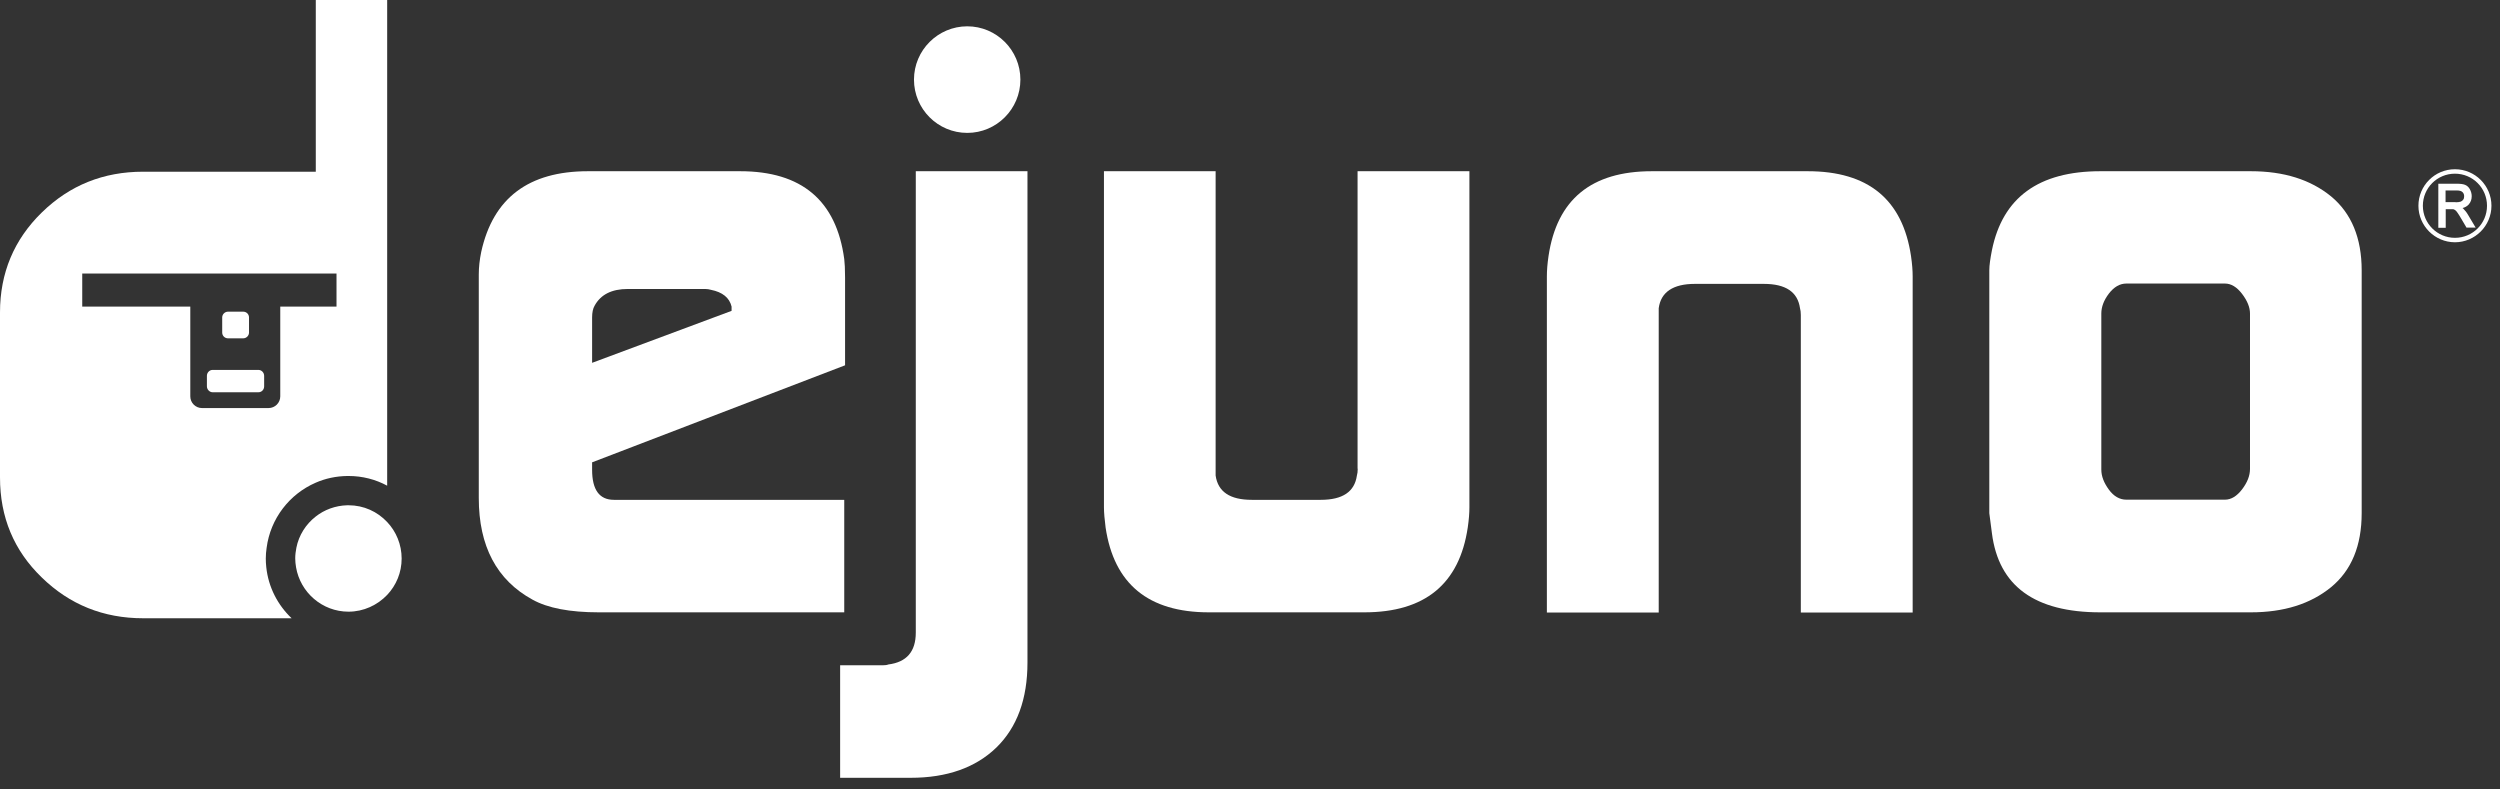 <svg xmlns="http://www.w3.org/2000/svg" fill="none" viewBox="0 0 152 48" height="48" width="152">
<rect x="0" y="0" width="152" height="48" fill="#333333" stroke="none"/>
<g clip-path="url(#clip0_19_19)">
<path fill="white" d="M51.33 30.39H37.33C36.44 30.39 36 29.78 36 28.56V28.11L51.38 22.21V16.87C51.38 16.37 51.36 15.99 51.33 15.75C50.85 12.19 48.74 10.41 45 10.41H35.75C32.14 10.41 29.98 12.04 29.26 15.31C29.16 15.79 29.11 16.25 29.11 16.69V30.28C29.11 33.21 30.2 35.27 32.38 36.46C33.3 36.97 34.64 37.23 36.41 37.23H51.33V30.38V30.39ZM36 19.31C36 19 36.05 18.76 36.15 18.59C36.52 17.91 37.19 17.57 38.17 17.57H42.87C43 17.57 43.12 17.59 43.22 17.62C43.93 17.76 44.35 18.1 44.48 18.64V18.9L36 22.06V19.3V19.31Z"></path>
<path fill="white" d="M82.55 28.5C82.55 28.67 82.53 28.81 82.5 28.91C82.36 29.9 81.63 30.39 80.3 30.39H76.11C74.78 30.39 74.05 29.9 73.91 28.91V10.41H67.12V30.84C67.12 31.18 67.16 31.59 67.22 32.07C67.73 35.51 69.83 37.23 73.5 37.23H82.95C86.63 37.23 88.73 35.51 89.24 32.07C89.31 31.59 89.34 31.19 89.34 30.84V10.41H82.54V28.5H82.55Z"></path>
<path fill="white" d="M109.88 10.41H100.43C96.75 10.41 94.66 12.13 94.15 15.57C94.08 16.05 94.05 16.45 94.05 16.8V37.24H100.85V18.74C100.98 17.76 101.72 17.26 103.05 17.26H107.24C108.57 17.26 109.3 17.75 109.44 18.74C109.47 18.84 109.49 18.98 109.49 19.15V37.24H116.29V16.8C116.29 16.46 116.26 16.05 116.19 15.57C115.68 12.13 113.59 10.41 109.91 10.41"></path>
<path fill="white" d="M141.73 11.94C140.48 10.92 138.86 10.41 136.85 10.41H127.7C123.95 10.41 121.76 12.01 121.11 15.21C121.01 15.72 120.95 16.13 120.95 16.44V31.2L121.11 32.43C121.52 35.63 123.71 37.23 127.7 37.23H136.85C138.86 37.23 140.48 36.72 141.73 35.7C142.97 34.68 143.59 33.18 143.59 31.2V16.44C143.59 14.47 142.97 12.97 141.73 11.94ZM136.8 28.51C136.8 28.92 136.64 29.33 136.32 29.75C136 30.17 135.65 30.38 135.28 30.38H129.28C128.88 30.38 128.52 30.18 128.22 29.77C127.92 29.36 127.76 28.96 127.76 28.55V19.07C127.76 18.66 127.91 18.26 128.22 17.85C128.53 17.45 128.88 17.24 129.28 17.24H135.28C135.65 17.24 136 17.45 136.32 17.87C136.64 18.29 136.8 18.69 136.8 19.06V28.49V28.51Z"></path>
<path fill="white" d="M15.71 22.49H12.93C12.74 22.49 12.58 22.65 12.58 22.85V23.49C12.58 23.68 12.74 23.85 12.93 23.85H15.71C15.91 23.85 16.06 23.69 16.06 23.49V22.85C16.06 22.65 15.9 22.49 15.71 22.49Z"></path>
<path fill="white" d="M13.86 20.57H14.79C14.98 20.57 15.14 20.41 15.14 20.22V19.3C15.14 19.1 14.98 18.95 14.79 18.95H13.86C13.67 18.95 13.51 19.11 13.51 19.3V20.22C13.51 20.42 13.67 20.57 13.86 20.57Z"></path>
<path fill="white" d="M16.16 33.96C16.16 33.74 16.18 33.52 16.21 33.31C16.44 31.53 17.6 30.04 19.19 29.35C19.78 29.09 20.43 28.95 21.12 28.94C21.14 28.94 21.16 28.94 21.19 28.94C22.04 28.94 22.84 29.15 23.54 29.53V0H19.2V10.44H8.7C6.29 10.44 4.24 11.26 2.54 12.92C0.85 14.57 0 16.6 0 19V29.03C0 31.44 0.84 33.47 2.54 35.11C4.23 36.76 6.29 37.59 8.7 37.59H17.73C16.89 36.79 16.32 35.71 16.19 34.49C16.17 34.31 16.16 34.13 16.16 33.95M20.49 18.64H17.04C17.04 18.64 17.04 18.7 17.04 18.74V24.1C17.04 24.49 16.72 24.81 16.33 24.81H12.28C11.89 24.81 11.57 24.49 11.57 24.1V18.74C11.57 18.74 11.57 18.67 11.57 18.64H5V16.63H20.46V18.64H20.49Z"></path>
<path fill="white" d="M21.19 30.72C21.19 30.72 21.14 30.72 21.12 30.72C20.39 30.74 19.72 30.99 19.19 31.41C18.6 31.87 18.17 32.54 18.02 33.3C17.98 33.51 17.95 33.73 17.95 33.95C17.95 34.13 17.97 34.31 18 34.49C18.26 36.02 19.59 37.19 21.19 37.19C22.11 37.19 22.95 36.79 23.54 36.17C24.09 35.59 24.42 34.81 24.42 33.96C24.42 33.11 24.09 32.32 23.54 31.74C22.95 31.11 22.12 30.72 21.19 30.72Z"></path>
<path fill="white" d="M55.68 38.46C55.68 39.62 55.12 40.26 54.01 40.4C53.94 40.43 53.83 40.45 53.66 40.45H51.08V47.29H55.37C57.58 47.29 59.32 46.67 60.58 45.45C61.84 44.22 62.47 42.5 62.47 40.28V10.41H55.68V38.46Z"></path>
<path fill="white" d="M58.81 8.08C60.59 8.08 62.04 6.63 62.04 4.84C62.04 3.05 60.59 1.6 58.81 1.6C57.03 1.6 55.57 3.05 55.57 4.84C55.57 6.63 57.02 8.08 58.81 8.08Z"></path>
<path fill="white" d="M149.26 10.29C148.03 10.29 147.04 11.29 147.04 12.51C147.04 13.73 148.04 14.73 149.26 14.73C150.48 14.73 151.48 13.73 151.48 12.51C151.48 11.29 150.49 10.29 149.26 10.29ZM149.26 14.46C148.19 14.46 147.31 13.59 147.31 12.51C147.31 11.43 148.18 10.56 149.26 10.56C150.34 10.56 151.21 11.43 151.21 12.51C151.21 13.59 150.34 14.46 149.26 14.46Z"></path>
<path fill="white" d="M149.97 13.85L149.64 13.29C149.55 13.14 149.48 13.02 149.42 12.94C149.37 12.86 149.32 12.81 149.28 12.78C149.24 12.75 149.2 12.73 149.16 12.72C149.14 12.72 149.1 12.72 149 12.72H148.7V13.85H148.25V11.17H149.37C149.59 11.17 149.76 11.19 149.88 11.24C150 11.29 150.1 11.38 150.17 11.51C150.24 11.64 150.28 11.78 150.28 11.93C150.28 12.13 150.22 12.29 150.1 12.43C150.01 12.53 149.88 12.61 149.72 12.65C149.75 12.67 149.77 12.68 149.78 12.7C149.87 12.79 149.97 12.91 150.05 13.05L150.52 13.84H149.97V13.85ZM149.3 12.3C149.44 12.3 149.54 12.28 149.61 12.26C149.68 12.23 149.73 12.19 149.77 12.13C149.81 12.07 149.82 12.01 149.82 11.93C149.82 11.83 149.79 11.75 149.72 11.68C149.65 11.61 149.53 11.58 149.38 11.58H148.69V12.29H149.3V12.3Z"></path>
</g>
<defs>
<clipPath id="clip0_19_19">
<rect fill="white" height="47.3" width="151.48"></rect>
</clipPath>
</defs>
</svg>
